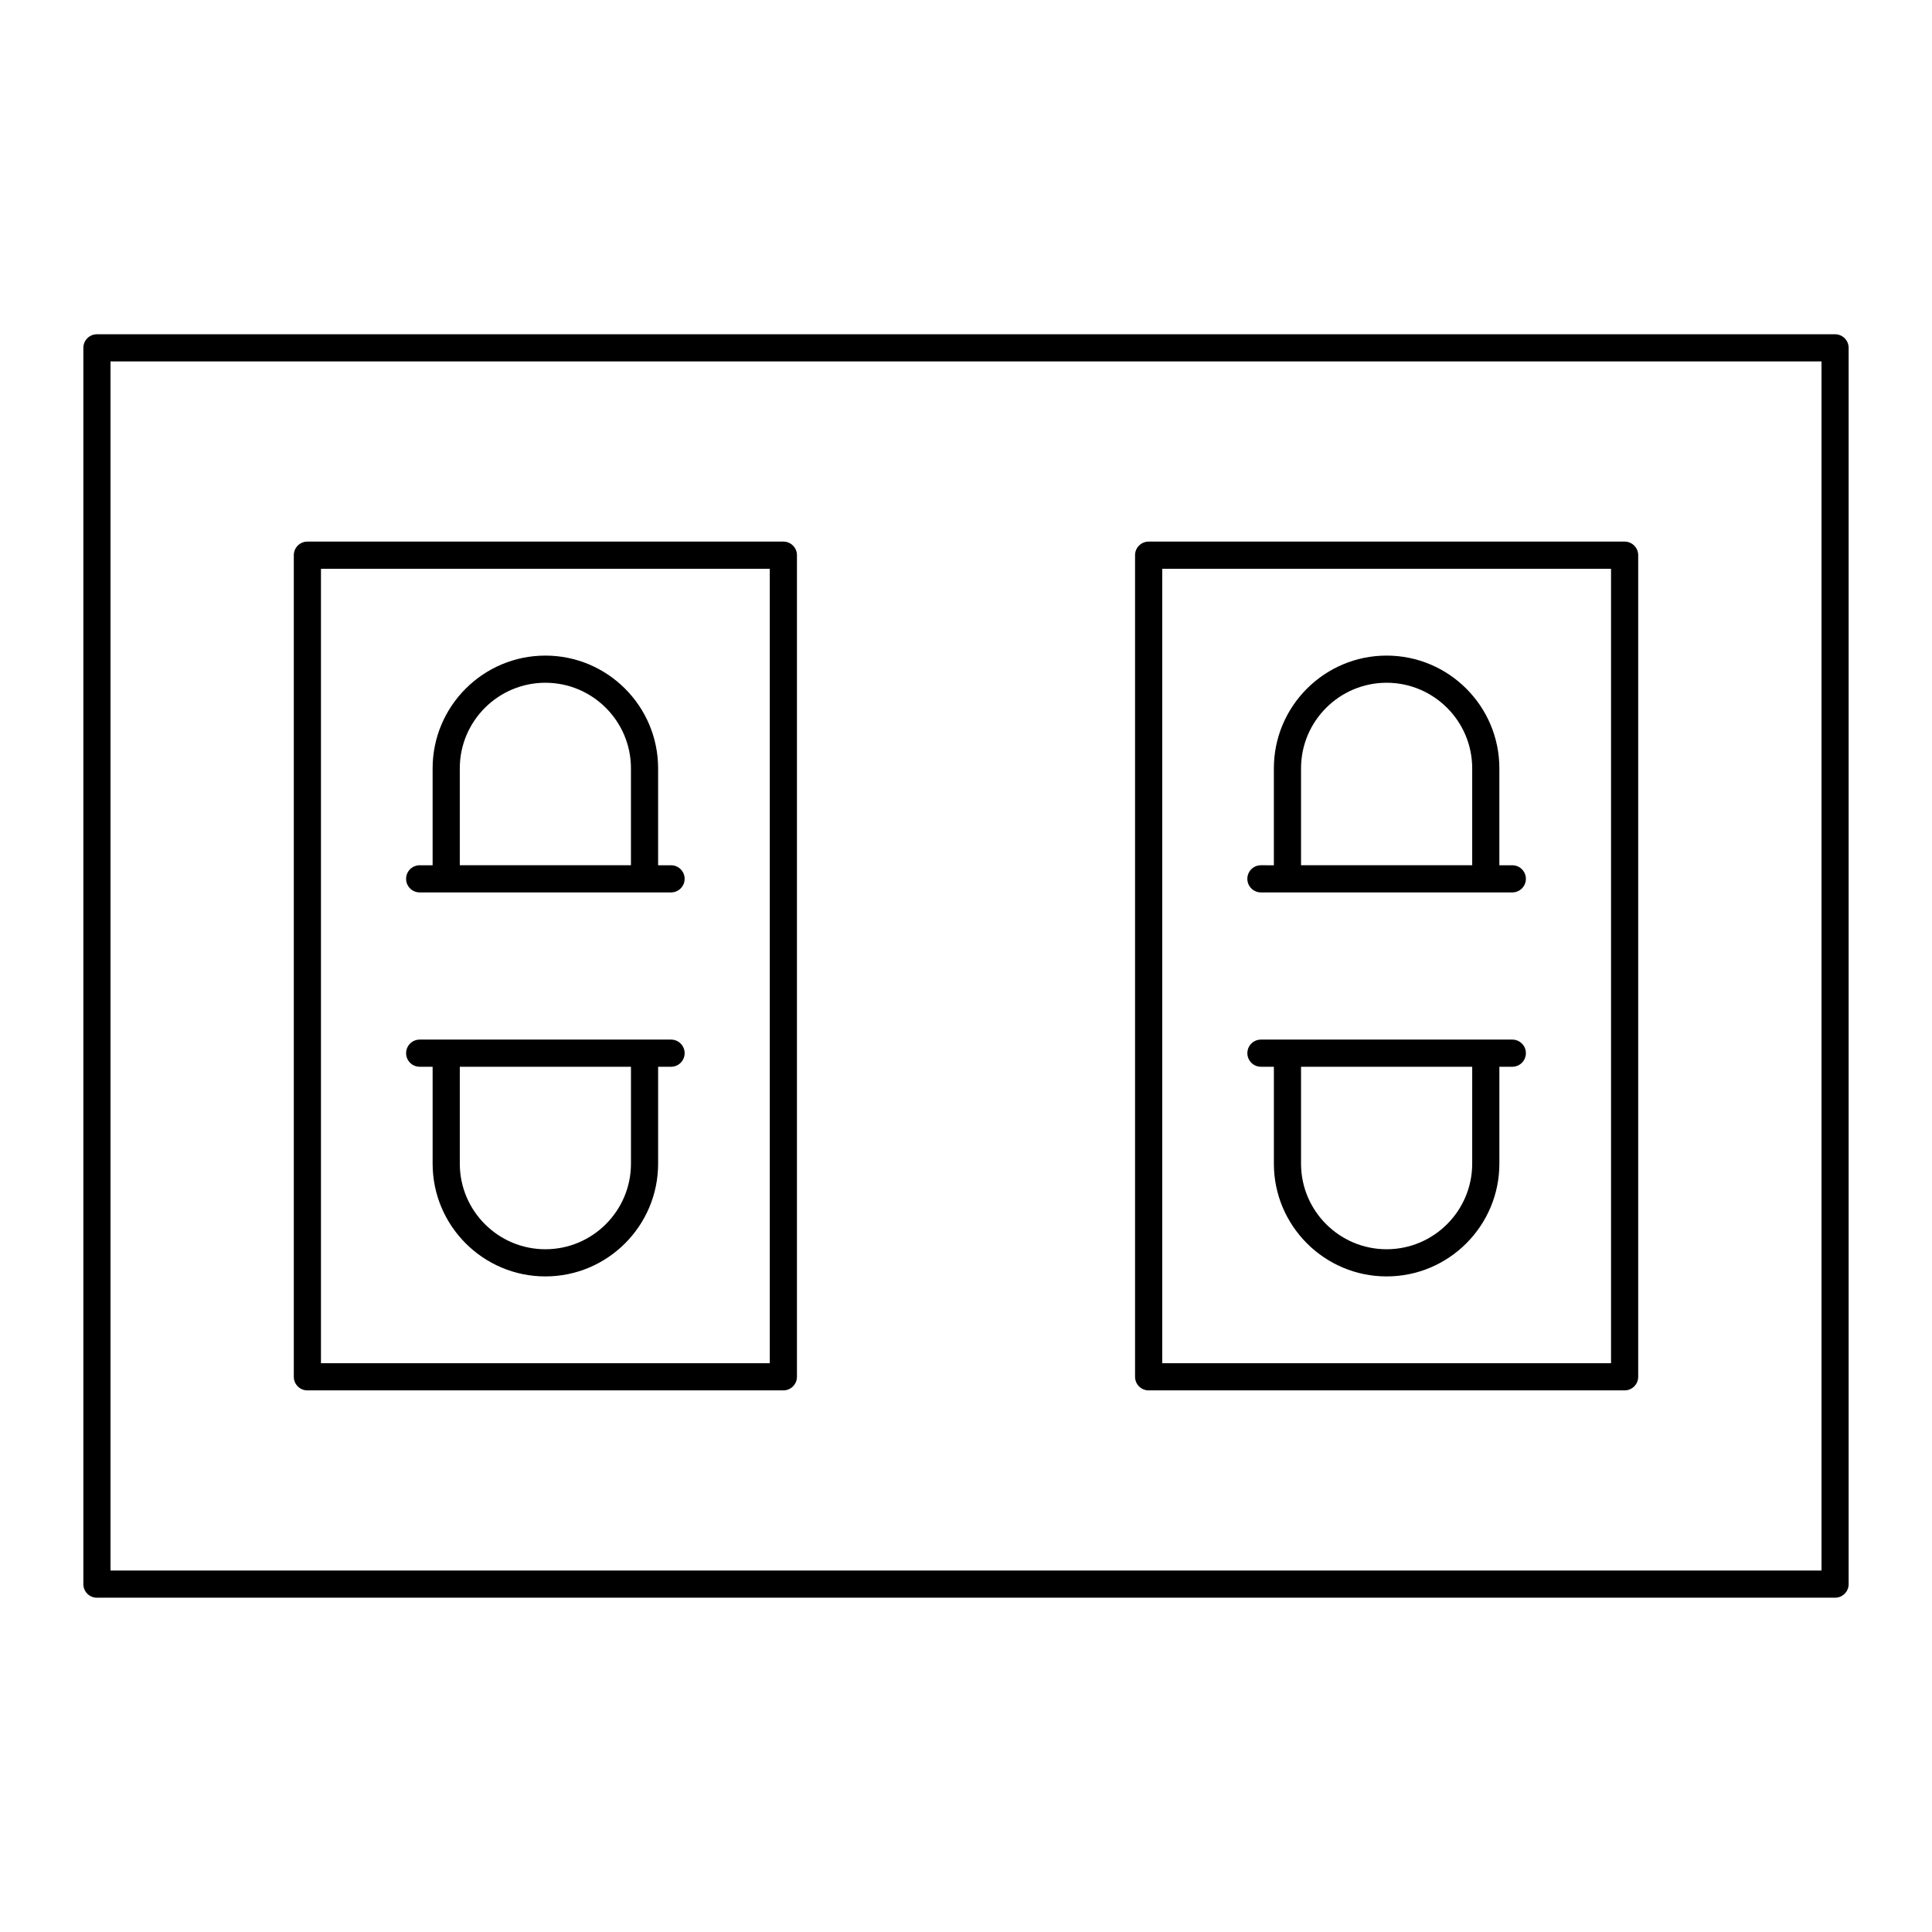 <?xml version="1.0" encoding="UTF-8"?>
<!-- Uploaded to: SVG Repo, www.svgrepo.com, Generator: SVG Repo Mixer Tools -->
<svg fill="#000000" width="800px" height="800px" version="1.1" viewBox="144 144 512 512" xmlns="http://www.w3.org/2000/svg">
 <g>
  <path d="m169.69 567.41h460.62c1.988 0 3.598-1.609 3.598-3.598v-327.63c0-1.988-1.609-3.598-3.598-3.598h-460.62c-1.988 0-3.598 1.609-3.598 3.598v327.63c-0.004 1.988 1.605 3.602 3.598 3.602zm3.598-327.63h453.43v320.43h-453.43z"/>
  <path d="m351.6 287.53h-126.14c-1.988 0-3.598 1.609-3.598 3.598v217.74c0 1.988 1.609 3.598 3.598 3.598h126.14c1.988 0 3.598-1.609 3.598-3.598l0.004-217.74c0-1.988-1.609-3.598-3.598-3.598zm-3.602 217.74h-118.94v-210.54h118.94z"/>
  <path d="m255.22 380.5h66.617c1.988 0 3.598-1.609 3.598-3.598 0-1.988-1.609-3.598-3.598-3.598h-3.43v-25.684c0-16.477-13.402-29.879-29.879-29.879s-29.879 13.402-29.879 29.879v25.684h-3.43c-1.988 0-3.598 1.609-3.598 3.598 0 1.984 1.609 3.598 3.598 3.598zm10.629-32.883c0-12.504 10.176-22.68 22.68-22.68 12.508 0 22.68 10.176 22.68 22.68v25.684h-45.359z"/>
  <path d="m255.22 426.7h3.43v25.684c0 16.477 13.402 29.879 29.879 29.879s29.879-13.402 29.879-29.879v-25.684h3.43c1.988 0 3.598-1.609 3.598-3.598 0-1.988-1.609-3.598-3.598-3.598h-66.617c-1.988 0-3.598 1.609-3.598 3.598 0 1.988 1.609 3.598 3.598 3.598zm55.992 25.684c0 12.504-10.176 22.68-22.68 22.68-12.508 0-22.68-10.176-22.68-22.68v-25.684h45.359z"/>
  <path d="m574.54 287.53h-126.14c-1.988 0-3.598 1.609-3.598 3.598v217.74c0 1.988 1.609 3.598 3.598 3.598h126.14c1.988 0 3.598-1.609 3.598-3.598v-217.74c0-1.988-1.609-3.598-3.598-3.598zm-3.598 217.74h-118.94v-210.54h118.94z"/>
  <path d="m478.16 380.5h66.617c1.988 0 3.598-1.609 3.598-3.598 0-1.988-1.609-3.598-3.598-3.598h-3.43v-25.684c0-16.477-13.402-29.879-29.879-29.879-16.477 0-29.879 13.402-29.879 29.879v25.684l-3.43-0.004c-1.988 0-3.598 1.609-3.598 3.598s1.609 3.602 3.598 3.602zm10.629-32.883c0-12.504 10.176-22.68 22.68-22.68 12.508 0 22.68 10.176 22.68 22.68v25.684h-45.359z"/>
  <path d="m478.16 426.7h3.43v25.684c0 16.477 13.402 29.879 29.879 29.879 16.477 0 29.879-13.402 29.879-29.879v-25.684h3.43c1.988 0 3.598-1.609 3.598-3.598 0-1.988-1.609-3.598-3.598-3.598h-66.617c-1.988 0-3.598 1.609-3.598 3.598 0 1.988 1.609 3.598 3.598 3.598zm55.988 25.684c0 12.504-10.176 22.68-22.68 22.68-12.508 0-22.68-10.176-22.68-22.68v-25.684h45.363z"/>
 </g>
</svg>